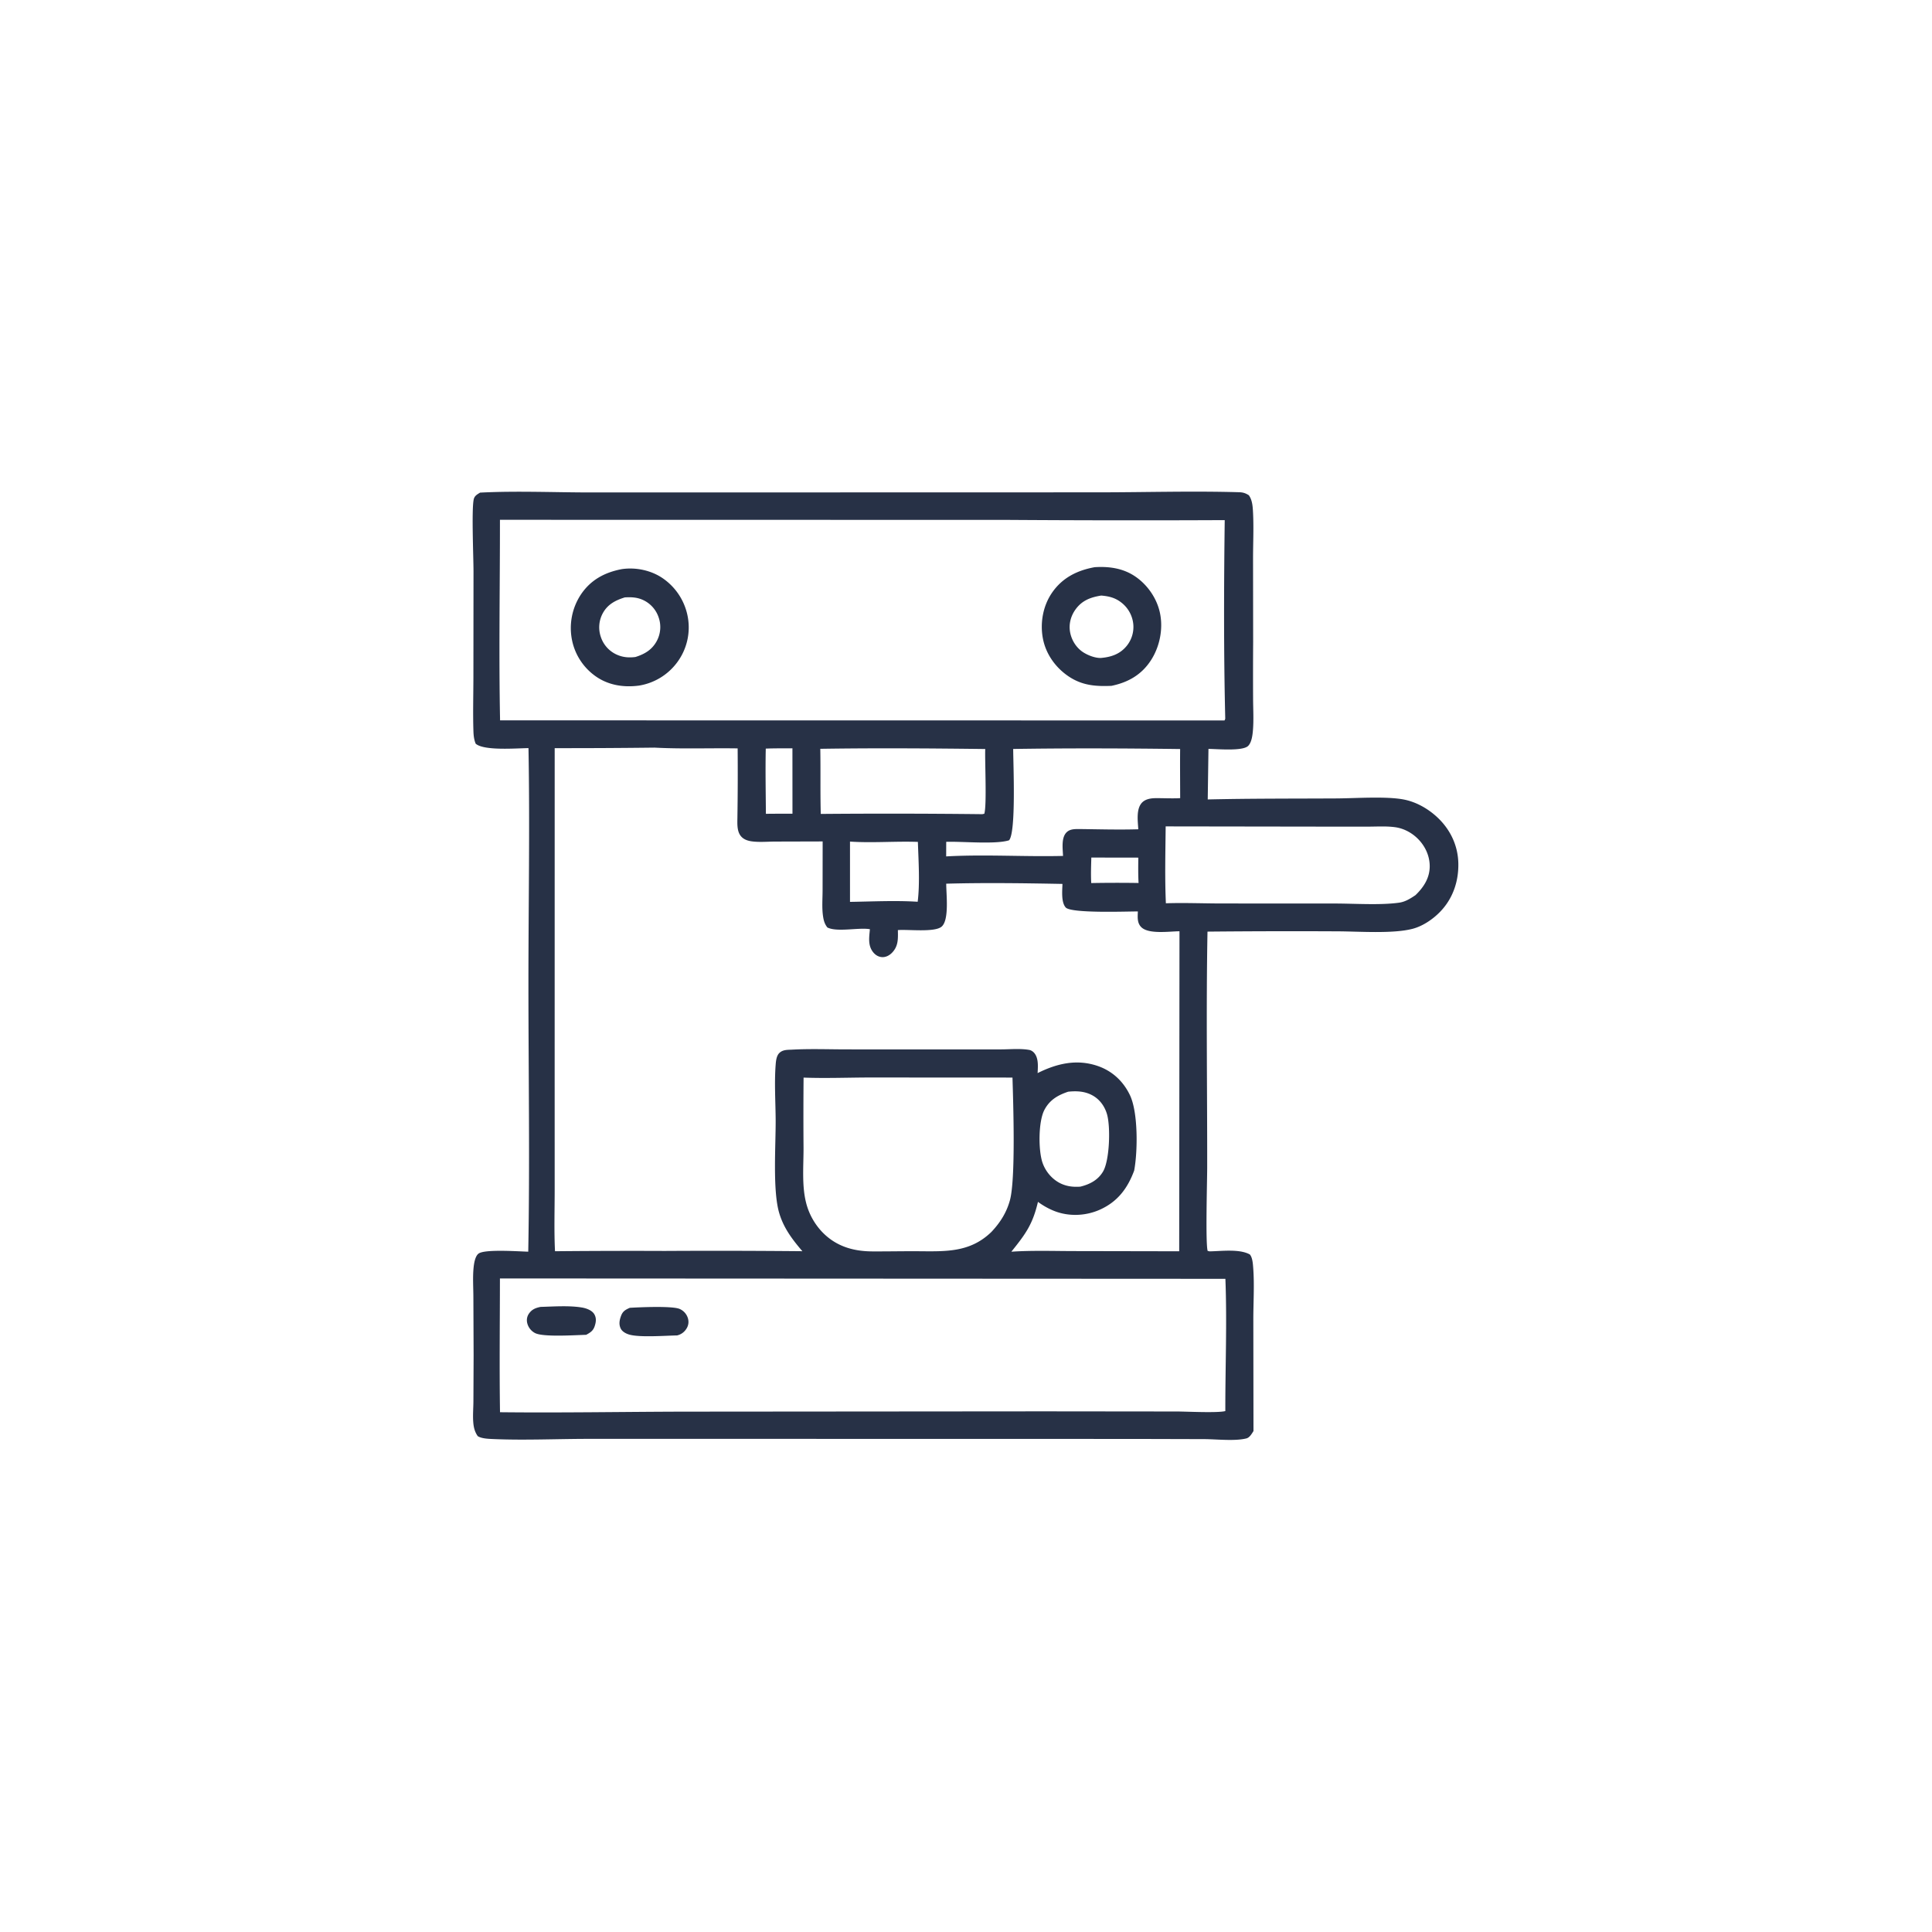 <svg version="1.1" xmlns="http://www.w3.org/2000/svg" style="display: block;" viewBox="0 0 2048 2048" width="1024" height="1024">
<path transform="translate(0,0)" fill="rgb(39,49,70)" d="M 508.903 522.196 C 547.906 520.199 587.776 522.019 626.884 522.019 L 859.699 521.973 L 1164.42 521.9 C 1213.94 521.88 1263.83 520.352 1313.29 521.773 C 1317.65 521.898 1320.17 522.68 1323.83 524.993 C 1327.08 529.501 1327.78 535.263 1328.12 540.703 C 1329.17 557.657 1328.29 575.1 1328.28 592.128 L 1328.39 680.452 A 5251.38 5251.38 0 0 0 1328.33 740.697 C 1328.37 751.697 1329.08 763.207 1328.16 774.163 C 1327.74 779.215 1326.86 786.833 1323.17 790.614 C 1317.36 796.572 1290.06 793.891 1281.02 793.879 L 1280.25 847.443 C 1325.64 846.396 1371.15 846.619 1416.56 846.368 C 1437.11 846.255 1469.49 843.876 1488.32 847.572 C 1501.25 850.11 1513.65 857.173 1523.26 866.055 C 1537.14 878.875 1545.4 895.844 1545.88 914.827 C 1546.36 934.153 1540.15 952.509 1526.62 966.494 C 1518.94 974.435 1508.2 981.758 1497.43 984.566 C 1476.24 990.093 1440.11 987.271 1416.95 987.246 A 9487.14 9487.14 0 0 0 1279.99 987.554 C 1278.48 1070.74 1279.76 1154.2 1279.67 1237.42 C 1279.66 1251.92 1277.75 1318.13 1280.17 1326.02 L 1282.26 1326.49 C 1294.74 1326.29 1313.88 1323.66 1324.87 1329.78 C 1327.67 1333.02 1328.08 1339.35 1328.41 1343.48 C 1329.85 1361.67 1328.55 1380.9 1328.58 1399.2 L 1328.74 1516.99 C 1326.97 1519.76 1324.67 1523.91 1321.22 1524.78 C 1309.11 1527.84 1289.65 1525.61 1276.75 1525.53 L 1203.02 1525.33 L 824.002 1525.26 L 622.544 1525.26 C 589.669 1525.31 556.225 1526.86 523.411 1525.48 C 518.516 1525.27 510.452 1525.09 506.412 1522.34 C 503.193 1517.8 502.078 1512.95 501.659 1507.44 C 501.118 1500.31 501.774 1492.88 501.83 1485.72 L 502.047 1436.78 L 501.794 1374.83 C 501.764 1364.77 501.023 1354.05 501.993 1344.06 C 502.408 1339.79 503.498 1331.82 507.198 1328.93 C 513.637 1323.89 550.152 1326.62 559.959 1326.83 C 561.729 1232.91 560.192 1138.73 560.156 1044.77 C 560.125 960.93 561.754 876.851 560.213 793.033 C 547.905 793.128 513.043 796.135 504.223 788.326 C 502.442 783.922 501.989 779.519 501.84 774.812 C 501.234 755.761 501.799 736.523 501.828 717.458 L 501.936 605.656 C 501.919 590.365 499.803 540.822 502.125 529.528 C 502.932 525.604 505.769 524.138 508.903 522.196 z M 693.855 792.511 A 7891.68 7891.68 0 0 1 587.989 793.069 L 587.961 1142.43 L 587.982 1260.63 C 587.988 1282.47 587.264 1304.56 588.329 1326.36 A 8597.42 8597.42 0 0 1 704.318 1326.05 A 9805.64 9805.64 0 0 1 850.549 1326.33 C 839.837 1313.81 830.623 1301.7 825.939 1285.66 C 818.953 1261.73 822.366 1214.34 822.23 1187.61 C 822.132 1168.42 820.773 1148.24 822.192 1129.17 C 822.504 1124.97 822.963 1119.29 826.162 1116.19 C 829.934 1112.54 834.929 1112.93 839.837 1112.66 C 859.056 1111.62 878.665 1112.39 897.928 1112.39 L 1005.34 1112.42 L 1060.98 1112.4 C 1070.59 1112.38 1081.6 1111.26 1090.99 1112.96 C 1093.76 1113.47 1096.01 1115.39 1097.47 1117.75 C 1100.93 1123.33 1100.21 1131.25 1099.91 1137.53 C 1120.33 1127.35 1141.35 1122.37 1163.59 1129.97 C 1179.09 1135.27 1190.8 1146.26 1197.8 1160.95 C 1206.62 1179.46 1206.02 1221.04 1202.27 1240.87 C 1195.31 1259.68 1184.74 1273.81 1166.09 1282.23 C 1151.14 1288.97 1133.36 1289.77 1118.01 1283.86 C 1111.78 1281.46 1105.65 1277.99 1100.28 1274.03 C 1094.65 1297.95 1087.22 1308.01 1072.07 1326.86 C 1094.56 1325.33 1117.69 1326.21 1140.25 1326.2 L 1250 1326.41 L 1250.3 987.187 C 1239.61 987.249 1217.45 990.624 1209.7 982.724 C 1205.24 978.178 1205.97 971.995 1206.17 966.164 C 1195.05 966.101 1135.33 968.444 1129.65 961.917 C 1124.74 956.271 1126.06 943.991 1126.25 936.987 C 1085.37 936.22 1043.89 935.614 1003.04 936.751 C 1002.99 947.616 1006.48 975.4 998.052 982.352 C 990.515 988.568 962.555 985.024 951.784 985.936 C 951.962 995.141 952.416 1003.05 945.377 1010.15 C 942.798 1012.74 939.254 1014.64 935.526 1014.6 C 931.677 1014.55 928.314 1012.65 925.867 1009.74 C 919.774 1002.5 921.358 993.639 922.135 984.994 C 921.732 984.935 921.33 984.869 920.925 984.817 C 908.968 983.273 886.878 988.24 877.01 983.131 C 874.103 979.402 873.082 975.626 872.416 970.974 C 871.166 962.239 871.969 952.639 871.978 943.8 L 872.046 891.963 L 822.025 892.098 C 813.786 892.123 804.88 892.976 796.743 891.849 C 793.037 891.336 789.269 890.146 786.49 887.536 C 781.036 882.411 781.597 873.814 781.681 866.969 A 3071.04 3071.04 0 0 0 781.932 793.329 C 752.648 792.858 723.078 794.079 693.855 792.511 z M 529.957 551.01 C 530.012 621.807 528.69 692.838 530.098 763.609 L 1298.04 763.714 C 1298.88 761.773 1298.77 762.625 1298.8 761.25 C 1297.14 691.489 1297.38 621.125 1298.26 551.352 A 20049.5 20049.5 0 0 1 1067.6 551.109 L 529.957 551.01 z M 529.946 1355.21 C 529.908 1402.46 529.307 1449.77 530.037 1497.01 C 595.145 1497.73 660.368 1496.55 725.489 1496.4 L 1105.78 1496.09 L 1247.52 1496.24 C 1257.87 1496.26 1290.59 1497.96 1298.9 1495.8 C 1298.8 1449.05 1300.79 1402.33 1298.97 1355.61 L 529.946 1355.21 z M 851.825 1142.3 A 4654.61 4654.61 0 0 0 851.778 1216.62 C 851.843 1235.24 849.87 1256.33 854.37 1274.47 A 69.742 69.742 0 0 0 871.827 1306.25 C 886.139 1320.99 904.133 1326.4 924.311 1326.53 C 939.869 1326.62 955.429 1326.29 970.987 1326.35 C 1000.9 1326.47 1027.55 1328.48 1050.77 1306.05 C 1051 1305.82 1051.22 1305.58 1051.45 1305.35 C 1060.45 1295.65 1066.98 1285.28 1070.53 1272.43 C 1076.73 1250 1074.1 1169.88 1073.27 1142.27 L 922.88 1142.19 C 899.299 1142.21 875.371 1143.19 851.825 1142.3 z M 1235.66 876.013 C 1235.4 903.096 1234.68 930.463 1235.88 957.513 C 1255.28 956.859 1274.85 957.681 1294.27 957.717 L 1415.03 957.772 C 1435.6 957.76 1463.48 959.696 1483.21 956.857 C 1489.77 955.914 1495.06 952.504 1500.44 948.914 C 1509.19 940.497 1515.64 930.608 1515.56 918.003 C 1515.49 906.471 1510.12 895.682 1501.72 887.923 C 1495.47 882.157 1487.5 878.086 1479.05 876.894 C 1469.63 875.567 1459.37 876.27 1449.85 876.268 L 1401.01 876.253 L 1235.66 876.013 z M 1074.03 793.934 C 1074.06 810.096 1077.23 882.314 1069.64 890.743 C 1055.31 895.3 1020.05 891.807 1003.03 892.368 L 1002.98 907.823 C 1044.02 905.533 1085.7 908.313 1126.85 907.317 C 1126.61 899.958 1124.78 888.323 1130.45 882.464 C 1133.76 879.044 1138.29 878.851 1142.75 878.812 C 1163.97 879.025 1185.44 879.699 1206.64 879.063 C 1206.15 870.613 1204.24 857.79 1210.37 851.036 C 1214.11 846.913 1220.18 846.097 1225.45 846.079 C 1233.98 846.049 1242.51 846.53 1251.03 846.076 C 1251 828.722 1250.81 811.354 1250.99 794.003 C 1192.12 793.238 1132.9 793.012 1074.03 793.934 z M 869.546 793.772 C 869.97 816.78 869.431 839.788 870.043 862.799 A 8695.93 8695.93 0 0 1 1041.25 863.062 L 1043.41 862.601 C 1046.19 853.528 1043.88 806.892 1044.39 793.988 C 986.195 793.273 927.74 792.867 869.546 793.772 z M 1132.27 1157.26 C 1121.32 1160.96 1112.69 1165.9 1107.09 1176.58 C 1100.66 1188.83 1100.61 1219.15 1105.04 1232.32 C 1108.29 1241.98 1115.64 1250.58 1124.97 1254.81 C 1131.55 1257.79 1137.99 1258.37 1145.12 1257.91 C 1155.1 1255.51 1163.98 1250.93 1169.32 1241.8 C 1176.24 1229.96 1177.38 1194.61 1173.46 1181.09 C 1171.01 1172.67 1165.71 1165.33 1157.95 1161.1 C 1149.88 1156.7 1141.2 1156.32 1132.27 1157.26 z M 901.027 892.117 L 901.033 956.017 C 924.809 955.674 949.062 954.395 972.778 955.897 C 975.248 936.225 973.635 912.309 972.991 892.444 C 949.111 891.594 924.798 893.713 901.027 892.117 z M 811.746 793.562 C 811.247 816.577 811.742 839.658 811.878 862.678 A 1874.8 1874.8 0 0 1 840.048 862.577 L 840.006 793.229 C 830.606 793.317 821.133 793.153 811.746 793.562 z M 1156.85 909.044 C 1156.61 918.056 1156.25 927.068 1156.75 936.077 A 1489.68 1489.68 0 0 1 1206.92 936.006 C 1206.44 927.026 1206.54 918.107 1206.68 909.122 L 1156.85 909.044 z"/>
<path transform="translate(0,0)" fill="rgb(39,49,70)" d="M 572.985 1385.37 C 586.831 1384.99 602.97 1383.77 616.6 1385.98 C 621.272 1386.73 627.604 1388.87 630.079 1393.3 C 632.369 1397.39 631.813 1401.46 630.392 1405.77 C 628.753 1410.74 625.769 1412.57 621.341 1414.97 C 610.167 1415.22 575.521 1417.63 567.045 1413.03 A 16.253 16.253 0 0 1 558.916 1402.67 C 558.012 1399 558.639 1395.37 560.847 1392.28 C 563.998 1387.88 567.857 1386.43 572.985 1385.37 z"/>
<path transform="translate(0,0)" fill="rgb(39,49,70)" d="M 667.615 1386.34 C 677.623 1385.73 712.982 1384.13 720.571 1387.59 A 15.668 15.668 0 0 1 729.15 1397.18 C 730.286 1400.76 729.936 1404.48 728.091 1407.75 C 725.781 1411.84 722.324 1414.46 717.822 1415.6 C 705.284 1415.84 678.18 1417.91 667.12 1414.74 C 663.519 1413.71 659.377 1411.55 657.794 1407.92 C 655.918 1403.61 656.669 1399.49 658.213 1395.2 C 660.074 1390.03 662.75 1388.49 667.615 1386.34 z"/>
<path transform="translate(0,0)" fill="rgb(39,49,70)" d="M 659.051 603.314 C 674.106 601.058 690.751 604.624 703.153 613.411 A 63.484 63.484 0 0 1 729.257 655.034 A 62.02 62.02 0 0 1 717.964 701.934 A 62.705 62.705 0 0 1 677.236 726.779 C 661.919 728.801 646.392 726.633 633.271 718.137 A 61.86 61.86 0 0 1 606.466 679.044 A 64.516 64.516 0 0 1 615.744 630.248 C 626.158 614.682 641.03 606.758 659.051 603.314 z M 662.389 633.25 C 652.435 636.331 644.092 640.594 638.908 650.189 A 31.291 31.291 0 0 0 636.837 674.977 A 31.272 31.272 0 0 0 653.42 693.762 C 659.984 696.809 666.511 697.36 673.614 696.439 C 683.465 693.337 691.306 688.738 696.324 679.263 A 31.115 31.115 0 0 0 698.182 654.465 A 31.14 31.14 0 0 0 681.631 636.009 C 675.197 633.062 669.266 632.922 662.389 633.25 z"/>
<path transform="translate(0,0)" fill="rgb(39,49,70)" d="M 1160.39 601.246 C 1175.05 600.286 1189.57 602.196 1202.16 610.273 C 1215.75 618.989 1226.18 633.751 1229.56 649.554 C 1233.19 666.503 1229.42 685.493 1220 699.995 C 1210.02 715.359 1195.77 723.379 1178.23 727.022 C 1161.25 727.762 1146.96 726.621 1132.56 716.862 C 1118.76 707.512 1108.51 693.051 1105.46 676.557 C 1102.4 660.062 1105.68 642.076 1115.26 628.209 C 1126.19 612.407 1141.87 604.592 1160.39 601.246 z M 1167.3 631.314 C 1156.14 633.124 1147.08 636.392 1140.13 645.986 C 1134.98 653.095 1132.73 661.856 1134.42 670.522 C 1136.07 678.953 1141.12 686.903 1148.42 691.539 C 1153.47 694.747 1160.67 697.516 1166.72 697.479 C 1177.47 696.617 1186.94 693.579 1194.09 684.983 A 31.775 31.775 0 0 0 1201.29 661.2 A 33.06 33.06 0 0 0 1189.07 639.039 C 1182.4 633.677 1175.67 632.002 1167.3 631.314 z"/>
</svg>